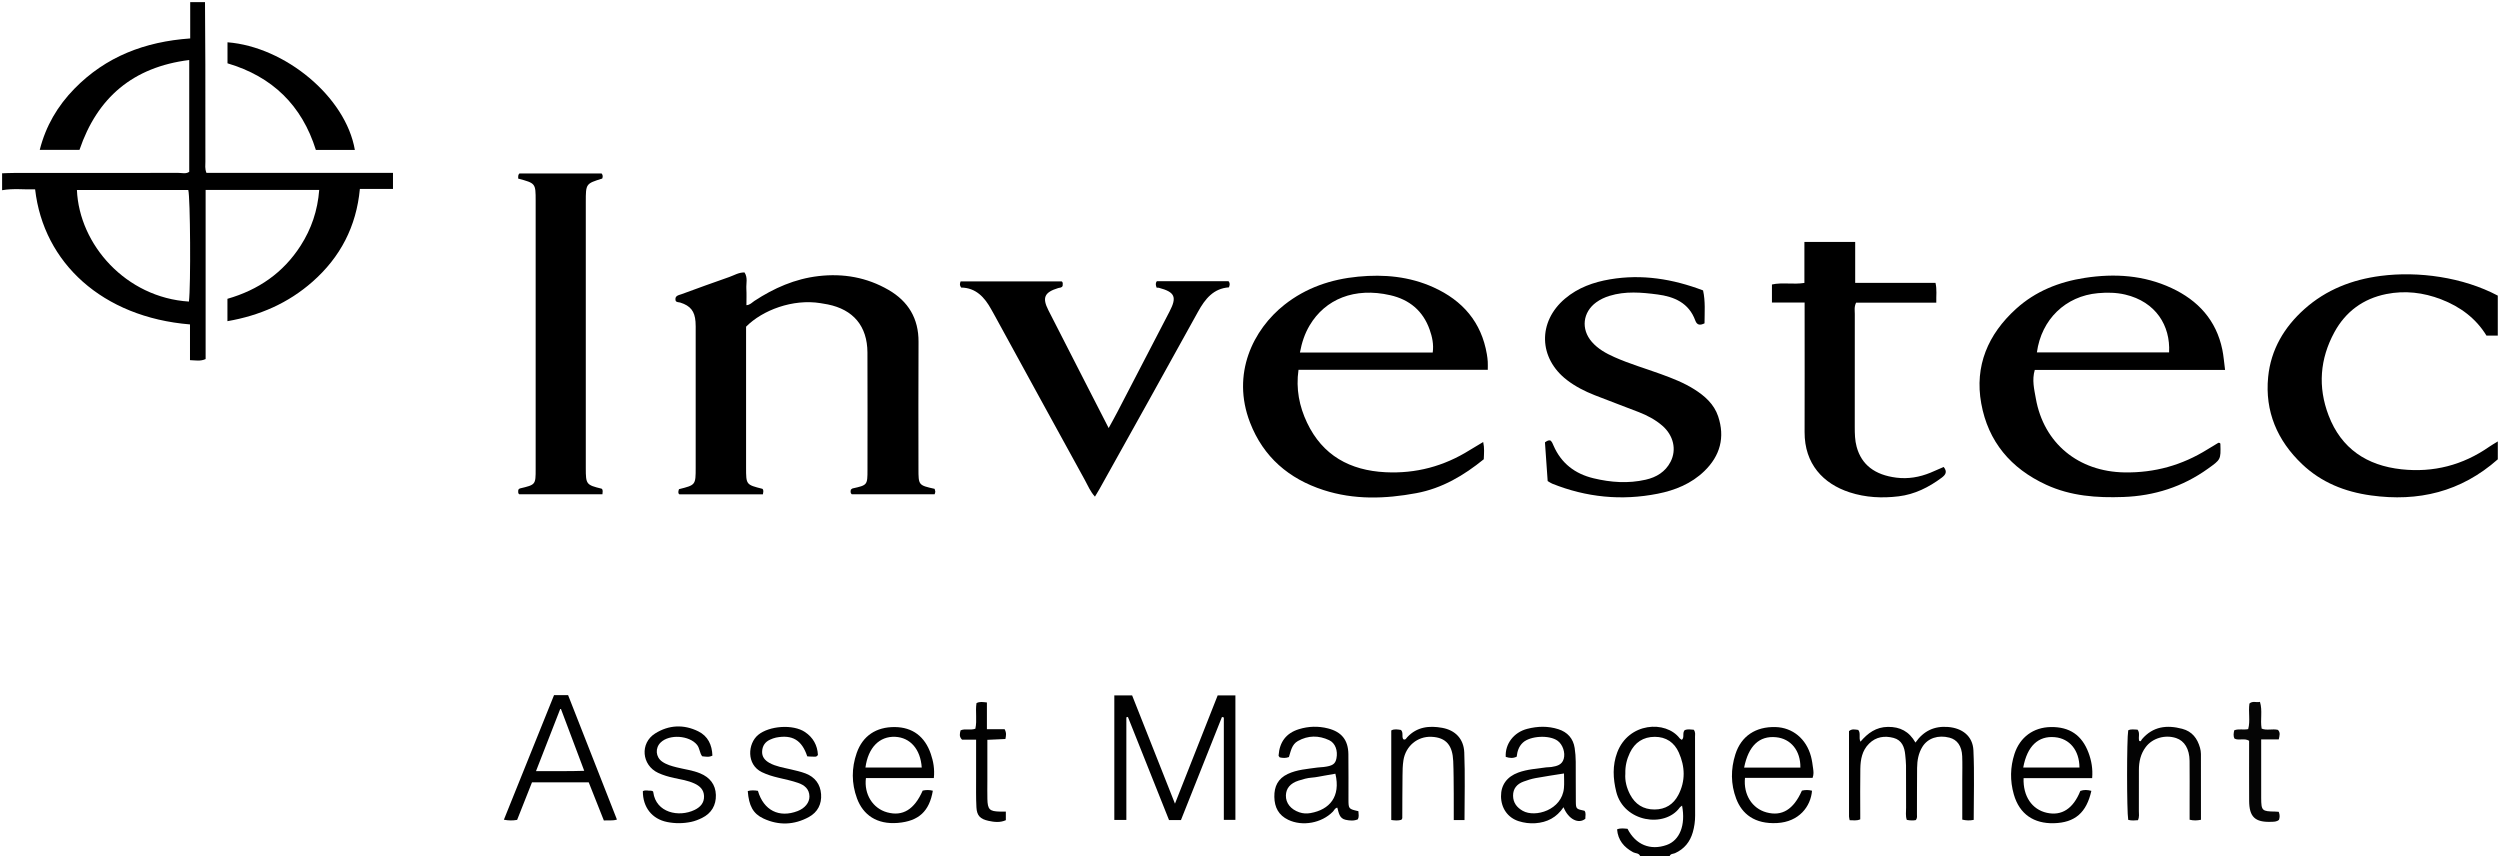 <?xml version="1.0" encoding="utf-8"?>
<!-- Generator: Adobe Illustrator 16.0.0, SVG Export Plug-In . SVG Version: 6.00 Build 0)  -->
<!DOCTYPE svg PUBLIC "-//W3C//DTD SVG 1.1//EN" "http://www.w3.org/Graphics/SVG/1.1/DTD/svg11.dtd">
<svg version="1.1" id="Layer_1" xmlns="http://www.w3.org/2000/svg" xmlns:xlink="http://www.w3.org/1999/xlink" x="0px" y="0px"
	  viewBox="0 0 283.885 97.2" enable-background="new 0 0 283.885 97.2" xml:space="preserve">
<path fill-rule="evenodd" clip-rule="evenodd" d="M84.72,37.097c0,0.619,0,1.296,0,1.974c0,4.677,0,9.354,0,14.032
	c0,1.936,0,1.936,1.857,2.404c0.167,0.167,0.09,0.363,0.054,0.624c-3.134,0-6.277,0-9.486,0c-0.185-0.129-0.117-0.355-0.043-0.584
	c1.896-0.473,1.896-0.473,1.896-2.467c0-5.157,0-10.314,0-15.471c0-0.359,0.009-0.72-0.019-1.078
	c-0.09-1.196-0.577-1.806-1.716-2.168c-0.184-0.059-0.402-0.015-0.535-0.193c-0.164-0.604,0.341-0.645,0.683-0.771
	c1.793-0.662,3.591-1.313,5.396-1.942c0.553-0.192,1.071-0.53,1.734-0.522c0.397,0.593,0.175,1.245,0.211,1.854
	c0.035,0.597,0.008,1.198,0.008,1.865c0.406-0.019,0.632-0.304,0.903-0.482c2.227-1.461,4.614-2.511,7.282-2.821
	c2.815-0.328,5.493,0.145,7.951,1.568c2.245,1.3,3.423,3.249,3.407,5.904c-0.029,4.797-0.008,9.595-0.008,14.392
	c0,1.883,0,1.883,1.832,2.294c0.026,0.098,0.07,0.207,0.081,0.319c0.007,0.071-0.036,0.147-0.076,0.296c-3.118,0-6.257,0-9.415,0
	c-0.161-0.134-0.146-0.324-0.098-0.518c0.066-0.052,0.12-0.127,0.188-0.142c1.691-0.373,1.699-0.381,1.699-2.128
	c0-4.438,0.017-8.875-0.005-13.313c-0.015-2.983-1.598-4.869-4.509-5.457c-0.273-0.055-0.55-0.098-0.826-0.143
	C90.031,33.918,86.588,35.212,84.72,37.097z"/>
<path fill-rule="evenodd" clip-rule="evenodd" d="M283.635,52.157c-4.183,3.7-9.021,4.847-14.407,4.1
	c-2.967-0.411-5.63-1.472-7.816-3.552c-2.824-2.687-4.235-5.989-3.854-9.89c0.303-3.104,1.814-5.668,4.138-7.735
	c2.466-2.195,5.404-3.33,8.644-3.751c4.271-0.555,9.337,0.145,13.294,2.239c0,1.478,0,2.981,0,4.539c-0.412,0-0.799,0-1.286,0
	c-1.183-1.947-2.972-3.282-5.152-4.12c-2.019-0.776-4.104-1.021-6.224-0.597c-2.612,0.523-4.607,1.983-5.883,4.318
	c-1.658,3.037-1.904,6.23-0.666,9.469c1.444,3.776,4.349,5.688,8.273,6.113c3.629,0.393,6.964-0.466,9.97-2.561
	c0.288-0.201,0.598-0.373,0.971-0.604C283.635,50.845,283.635,51.471,283.635,52.157z"/>
<path fill-rule="evenodd" clip-rule="evenodd" d="M58.84,20.278c0.02-0.224-0.046-0.389,0.139-0.579c3.083,0,6.22,0,9.337,0
	c0.173,0.204,0.133,0.39,0.071,0.576c-1.868,0.584-1.868,0.584-1.868,2.672c0,10.073,0,20.146,0,30.22
	c0,1.828,0.058,1.903,1.804,2.326c0.18,0.162,0.096,0.366,0.086,0.633c-3.136,0-6.276,0-9.442,0
	c-0.184-0.119-0.114-0.324-0.113-0.511c0.066-0.056,0.118-0.135,0.185-0.151c1.786-0.423,1.787-0.421,1.787-2.203
	c0-10.153,0-20.307,0-30.46C60.825,20.813,60.825,20.813,58.84,20.278z"/>
<path fill-rule="evenodd" clip-rule="evenodd" d="M175.744,54.626c-0.104-1.498-0.207-2.965-0.308-4.396
	c0.222-0.155,0.387-0.258,0.606-0.219c0.202,0.146,0.275,0.378,0.37,0.595c0.88,2.014,2.434,3.2,4.544,3.706
	c1.965,0.472,3.94,0.613,5.926,0.158c1.218-0.278,2.227-0.891,2.817-2.032c0.711-1.375,0.335-2.998-0.936-4.099
	c-0.791-0.685-1.711-1.167-2.68-1.545c-1.666-0.652-3.348-1.264-5.011-1.923c-1.113-0.441-2.18-0.98-3.136-1.715
	c-3.233-2.486-3.336-6.612-0.22-9.247c1.475-1.247,3.238-1.873,5.102-2.189c3.63-0.617,7.133-0.047,10.572,1.257
	c0.275,1.24,0.171,2.469,0.165,3.738c-0.473,0.233-0.845,0.244-1.05-0.322c-0.725-2.002-2.395-2.708-4.281-2.955
	c-1.813-0.237-3.656-0.4-5.462,0.159c-0.537,0.167-1.04,0.398-1.497,0.729c-1.542,1.116-1.764,3.048-0.508,4.493
	c0.697,0.802,1.604,1.305,2.557,1.729c1.711,0.765,3.512,1.286,5.269,1.926c1.31,0.477,2.609,0.979,3.794,1.724
	c1.203,0.757,2.258,1.688,2.723,3.076c0.799,2.388,0.23,4.482-1.564,6.22c-1.479,1.432-3.326,2.182-5.307,2.572
	c-4.098,0.809-8.098,0.412-11.977-1.147C176.076,54.847,175.917,54.727,175.744,54.626z"/>
<path fill-rule="evenodd" clip-rule="evenodd" d="M204.921,34.357c-1.299,0-2.48,0-3.71,0c0-0.729,0-1.355,0-2.052
	c1.183-0.266,2.421,0.025,3.686-0.177c0-1.558,0-3.067,0-4.653c1.928,0,3.789,0,5.767,0c0,1.489,0,3.024,0,4.643
	c3.095,0,6.074,0,9.118,0c0.18,0.764,0.069,1.453,0.092,2.249c-3.113,0-6.133,0-9.104,0c-0.24,0.484-0.149,0.889-0.15,1.28
	c-0.007,4.279-0.004,8.559-0.005,12.838c0,0.76,0.013,1.522,0.215,2.258c0.559,2.036,2.061,3.188,4.506,3.496
	c1.337,0.169,2.627-0.053,3.869-0.56c0.507-0.207,1.005-0.436,1.508-0.653c0.446,0.547,0.21,0.894-0.227,1.219
	c-1.464,1.091-3.074,1.895-4.888,2.114c-1.87,0.228-3.743,0.14-5.566-0.453c-3.007-0.978-5.126-3.23-5.113-6.844
	c0.014-4.399,0.003-8.798,0.003-13.198C204.921,35.424,204.921,34.985,204.921,34.357z"/>
<path fill-rule="evenodd" clip-rule="evenodd" d="M124.336,56.396c-0.546-0.599-0.806-1.269-1.142-1.879
	c-3.457-6.276-6.891-12.564-10.331-18.849c-0.096-0.175-0.198-0.346-0.293-0.521c-0.762-1.397-1.761-2.472-3.424-2.493
	c-0.195-0.256-0.161-0.443-0.064-0.702c3.796,0,7.617,0,11.471,0c0.186,0.11,0.118,0.32,0.115,0.505
	c-0.095,0.237-0.321,0.197-0.502,0.253c-1.572,0.483-1.846,1.085-1.113,2.529c1.423,2.803,2.86,5.599,4.292,8.397
	c0.829,1.621,1.66,3.24,2.549,4.973c0.361-0.664,0.673-1.213,0.964-1.774c1.982-3.814,3.955-7.634,5.941-11.446
	c0.867-1.664,0.629-2.218-1.203-2.709c-0.108-0.029-0.254,0.014-0.263-0.027c-0.106-0.308-0.133-0.494,0.026-0.719
	c2.709,0,5.447,0,8.148,0c0.187,0.227,0.146,0.413,0.044,0.697c-1.749,0.121-2.702,1.3-3.511,2.768
	c-3.708,6.731-7.461,13.438-11.2,20.152C124.692,55.819,124.526,56.079,124.336,56.396z"/>
<path fill-rule="evenodd" clip-rule="evenodd" fill="#010101" d="M126.535,78.963c0.675,0,1.301,0,2.021,0
	c1.58,3.991,3.167,8.004,4.866,12.296c1.678-4.254,3.26-8.263,4.851-12.296c0.669,0,1.302,0,2.012,0c0,4.692,0,9.382,0,14.134
	c-0.426,0-0.84,0-1.314,0c0-3.895,0-7.759,0-11.622c-0.07-0.021-0.141-0.043-0.211-0.063c-1.549,3.896-3.099,7.791-4.657,11.707
	c-0.429,0-0.82,0-1.356,0c-1.54-3.862-3.105-7.786-4.67-11.71c-0.059,0.015-0.117,0.029-0.175,0.045c0,3.866,0,7.732,0,11.652
	c-0.479,0-0.895,0-1.366,0C126.535,88.39,126.535,83.697,126.535,78.963z"/>
<path fill-rule="evenodd" clip-rule="evenodd" d="M40.296,17.027c-1.469,0-2.93,0-4.428,0c-1.583-5.062-4.94-8.33-10.035-9.838
	c0-0.822,0-1.603,0-2.387C32.376,5.316,39.263,10.998,40.296,17.027z"/>
<path fill-rule="evenodd" clip-rule="evenodd" fill="#010101" d="M224.122,93.101c-0.453,0.086-0.831,0.081-1.298-0.03
	c0-1.543,0-3.056,0-4.567c0-0.88,0.027-1.761-0.009-2.639c-0.048-1.152-0.567-1.874-1.442-2.101
	c-1.288-0.334-2.464,0.057-3.07,1.029c-0.458,0.735-0.601,1.56-0.609,2.405c-0.018,1.76-0.008,3.519-0.017,5.278
	c-0.001,0.191,0.063,0.399-0.134,0.649c-0.279,0.056-0.619,0.055-1.018-0.024c-0.161-0.446-0.077-0.925-0.081-1.391
	c-0.011-1.599,0.002-3.198-0.008-4.798c-0.003-0.397-0.054-0.794-0.089-1.19c-0.08-0.894-0.386-1.682-1.329-1.931
	c-1.01-0.267-1.983-0.135-2.776,0.648c-0.801,0.79-0.975,1.811-0.994,2.858c-0.031,1.719-0.009,3.439-0.009,5.158
	c0,0.192,0,0.385,0,0.584c-0.443,0.196-0.815,0.088-1.202,0.1c-0.035-0.198-0.073-0.31-0.073-0.421
	c-0.003-3.238-0.002-6.476-0.002-9.698c0.348-0.292,0.699-0.173,1.048-0.135c0.32,0.387,0.025,0.871,0.254,1.336
	c0.83-0.972,1.772-1.669,3.127-1.68c1.372-0.011,2.392,0.506,3.117,1.781c0.927-1.332,2.145-1.893,3.698-1.771
	c1.618,0.126,2.808,1.036,2.883,2.652C224.212,87.827,224.122,90.459,224.122,93.101z"/>
<path fill-rule="evenodd" clip-rule="evenodd" fill="#010101" d="M72.999,89.838c0.337-0.18,0.695-0.007,0.879-0.054
	c0.263,0.024,0.292,0.081,0.304,0.178c0.308,2.333,2.905,2.872,4.689,2.01c0.656-0.316,1.104-0.802,1.075-1.579
	c-0.027-0.727-0.477-1.143-1.103-1.429c-0.734-0.335-1.525-0.456-2.301-0.622c-0.627-0.135-1.24-0.313-1.814-0.581
	c-1.865-0.875-2.083-3.369-0.339-4.469c1.548-0.977,3.248-1.063,4.905-0.244c1.096,0.542,1.562,1.536,1.603,2.754
	c-0.381,0.209-0.771,0.117-1.165,0.075c-0.299-0.392-0.269-0.912-0.584-1.3c-0.873-1.073-3.13-1.234-4.127-0.266
	c-0.647,0.629-0.579,1.649,0.169,2.175c0.495,0.348,1.071,0.504,1.655,0.651c0.885,0.224,1.801,0.326,2.656,0.679
	c1.106,0.455,1.757,1.279,1.79,2.456c0.032,1.16-0.501,2.083-1.576,2.611c-0.39,0.191-0.807,0.357-1.23,0.446
	c-0.903,0.189-1.819,0.196-2.729,0.014C74.042,93.001,72.986,91.665,72.999,89.838z"/>
<path fill-rule="evenodd" clip-rule="evenodd" fill="#010101" d="M86.065,89.803c0.645,2.218,2.407,3.105,4.508,2.297
	c0.821-0.316,1.35-0.958,1.342-1.66c-0.009-0.855-0.579-1.295-1.287-1.539c-0.712-0.246-1.456-0.403-2.192-0.576
	c-0.66-0.155-1.304-0.343-1.917-0.641c-1.787-0.865-1.616-3.254-0.423-4.236c1.263-1.038,3.962-1.233,5.32-0.318
	c0.912,0.615,1.407,1.495,1.462,2.59c-0.161,0.298-0.426,0.186-0.647,0.197c-0.193,0.01-0.388-0.021-0.565-0.031
	c-0.608-1.846-1.694-2.492-3.546-2.13c-0.23,0.046-0.455,0.137-0.67,0.232c-0.559,0.25-0.862,0.688-0.906,1.301
	c-0.046,0.645,0.313,1.054,0.824,1.341c0.741,0.414,1.579,0.531,2.391,0.726c0.579,0.139,1.168,0.263,1.721,0.475
	c1.062,0.407,1.676,1.219,1.758,2.348c0.082,1.127-0.39,2.052-1.385,2.596c-1.675,0.916-3.428,0.98-5.16,0.172
	c-1.184-0.552-1.655-1.456-1.781-3.117C85.299,89.714,85.686,89.74,86.065,89.803z"/>
<path fill-rule="evenodd" clip-rule="evenodd" fill="#030303" d="M249.928,93.09c-0.48,0.091-0.829,0.1-1.289-0.008
	c0-0.656,0-1.326,0-1.996c0-1.56,0.013-3.12-0.004-4.68c-0.014-1.358-0.574-2.282-1.531-2.597c-1.257-0.413-2.688,0.009-3.452,1.029
	c-0.573,0.767-0.771,1.649-0.771,2.59c0.001,1.561,0.006,3.12-0.004,4.68c-0.002,0.312,0.075,0.635-0.104,1.029
	c-0.347,0.026-0.725,0.066-1.106-0.039c-0.171-0.997-0.171-9.163,0-10.165c0.333-0.179,0.691-0.076,1.058-0.079
	c0.315,0.384,0.063,0.854,0.19,1.272c0.208,0.134,0.233-0.092,0.312-0.184c1.251-1.459,2.819-1.647,4.573-1.183
	c1.134,0.301,1.717,1.091,2.019,2.151c0.065,0.229,0.104,0.474,0.105,0.711C249.931,88.094,249.928,90.564,249.928,93.09z"/>
<path fill-rule="evenodd" clip-rule="evenodd" fill="#010101" d="M159.13,93.095c-0.378,0.101-0.729,0.08-1.146,0.018
	c0-3.375,0-6.752,0-10.167c0.355-0.202,0.739-0.109,1.101-0.058c0.303,0.311,0.065,0.723,0.254,1.045
	c0.255,0.146,0.348-0.102,0.456-0.218c1.103-1.188,2.502-1.334,3.971-1.068c1.48,0.267,2.443,1.241,2.508,2.795
	c0.104,2.541,0.027,5.089,0.027,7.676c-0.419,0-0.759,0-1.22,0c0-1.016,0.007-2.002-0.002-2.987c-0.011-1.237-0.006-2.475-0.06-3.71
	c-0.075-1.727-0.756-2.681-2.475-2.754c-1.586-0.067-2.923,1.049-3.178,2.664c-0.093,0.587-0.099,1.191-0.105,1.789
	c-0.02,1.596-0.017,3.192-0.025,4.789C159.235,92.942,159.198,92.977,159.13,93.095z"/>
<path fill-rule="evenodd" clip-rule="evenodd" fill="#050505" d="M258.76,92.184c0.143,0.367,0.12,0.636,0.028,0.909
	c-0.26,0.235-0.59,0.218-0.902,0.229c-1.814,0.064-2.478-0.562-2.487-2.381c-0.013-2.273-0.003-4.547-0.003-6.824
	c-0.54-0.333-1.137,0.005-1.652-0.239c-0.17-0.299-0.108-0.606-0.038-0.946c0.485-0.205,1.016-0.024,1.585-0.138
	c0.257-0.937,0-1.937,0.141-2.903c0.364-0.328,0.775-0.091,1.196-0.19c0.312,1.008,0.013,2.011,0.191,3.036
	c0.585,0.243,1.237-0.008,1.85,0.143c0.303,0.31,0.183,0.646,0.093,1.082c-0.651,0-1.272,0-1.996,0c0,1.363,0,2.631,0,3.897
	c0,0.919-0.003,1.839,0.001,2.758c0.007,1.443,0.09,1.521,1.592,1.541C258.477,92.158,258.596,92.172,258.76,92.184z"/>
<path fill-rule="evenodd" clip-rule="evenodd" fill="#010101" d="M114.217,92.159c0,0.387,0,0.659,0,0.976
	c-0.652,0.297-1.312,0.217-1.969,0.075c-0.935-0.203-1.32-0.583-1.371-1.532c-0.06-1.113-0.033-2.232-0.037-3.349
	c-0.004-1.424,0-2.85,0-4.335c-0.621,0-1.13,0-1.594,0c-0.361-0.354-0.256-0.693-0.169-1.056c0.528-0.24,1.108,0.02,1.68-0.189
	c0.208-0.946-0.018-1.944,0.127-2.905c0.373-0.2,0.721-0.122,1.184-0.076c0,0.966,0,1.94,0,3.037c0.761,0,1.415,0,2.012,0
	c0.225,0.418,0.167,0.725,0.087,1.111c-0.64,0.029-1.297,0.06-2.048,0.095c0,1.606,0,3.153,0,4.699c0,0.678-0.014,1.355,0.003,2.033
	c0.03,1.174,0.251,1.389,1.401,1.415C113.719,92.163,113.914,92.159,114.217,92.159z"/>
<path fill-rule="evenodd" clip-rule="evenodd" d="M23.441,19.629c-0.194-0.49-0.117-0.891-0.118-1.281
	c-0.007-3.678,0-7.356-0.006-11.035c-0.004-2.357-0.024-4.715-0.038-7.073c-0.56,0-1.12,0-1.68,0c0,1.35,0,2.7,0,4.125
	c-5.144,0.362-9.591,2.063-13.157,5.718c-1.894,1.941-3.237,4.205-3.928,6.933c1.539,0,3,0,4.512,0
	c2.015-5.924,6.067-9.403,12.462-10.201c0,4.295,0,8.472,0,12.694c-0.362,0.266-0.816,0.123-1.236,0.123
	c-6.232,0.011-12.465,0.007-18.698,0.009c-0.439,0-0.877,0.024-1.315,0.038c0,0.64,0,1.28,0,1.92c1.255-0.226,2.509-0.06,3.75-0.096
	c0.952,8.342,7.638,14.518,17.585,15.336c0,1.327,0,2.665,0,4.056c0.641,0.021,1.177,0.149,1.775-0.122c0-6.403,0-12.788,0-19.205
	c4.333,0,8.58,0,12.899,0c-0.181,2.348-0.89,4.426-2.113,6.334c-1.98,3.09-4.814,5.026-8.309,6.028c0,0.868,0,1.659,0,2.54
	c3.667-0.635,6.9-2.048,9.658-4.477c3.156-2.779,4.98-6.266,5.381-10.539c1.29,0,2.516,0,3.76,0c0-0.631,0-1.174,0-1.828
	C37.523,19.629,30.471,19.629,23.441,19.629z M21.453,34.245C14.296,33.79,9,27.784,8.734,21.575c4.214,0,8.427,0,12.646,0
	C21.607,22.358,21.678,32.444,21.453,34.245z"/>
<path fill-rule="evenodd" clip-rule="evenodd" fill="#010101" d="M192.477,83.631c0-0.231,0.069-0.479-0.145-0.767
	c-0.324-0.028-0.699-0.091-1.023,0.038c-0.313,0.342,0.001,0.823-0.329,1.112c-0.122-0.085-0.2-0.117-0.245-0.176
	c-1.593-2.077-5.813-1.808-7.096,1.612c-0.547,1.46-0.483,2.952-0.107,4.463c0.859,3.459,5.516,4.127,7.203,1.791
	c0.063-0.089,0.173-0.145,0.271-0.225c0.419,2.22-0.263,3.944-1.75,4.471c-1.857,0.658-3.522-0.027-4.444-1.837
	c-0.386-0.028-0.778-0.108-1.188,0.063c0.102,1.231,0.777,2.029,1.825,2.599c0.263,0.142,0.644,0.074,0.792,0.424
	c1.12,0,2.239,0,3.359,0c0.112-0.272,0.398-0.228,0.604-0.319c1.054-0.474,1.705-1.284,2.019-2.377
	c0.176-0.615,0.265-1.243,0.263-1.89C192.475,89.62,192.482,86.625,192.477,83.631z M190.581,90.274
	c-0.558,1.064-1.46,1.643-2.696,1.647c-1.286,0.005-2.21-0.6-2.787-1.709c-0.388-0.746-0.599-1.558-0.535-2.365
	c-0.024-0.862,0.166-1.63,0.512-2.355c0.565-1.188,1.521-1.822,2.835-1.822c1.276-0.001,2.213,0.633,2.726,1.783
	C191.349,87.053,191.41,88.69,190.581,90.274z"/>
<path fill-rule="evenodd" clip-rule="evenodd" d="M251.909,50.279c-0.367,0.222-0.81,0.48-1.244,0.752
	c-2.882,1.796-5.993,2.667-9.413,2.613c-5.226-0.083-9.177-3.288-10.077-8.406c-0.181-1.029-0.455-2.092-0.118-3.232
	c7.18,0,14.319,0,21.609,0c-0.117-0.885-0.167-1.602-0.311-2.299c-0.688-3.349-2.754-5.596-5.778-7.002
	c-3.137-1.458-6.441-1.671-9.825-1.152c-2.942,0.452-5.625,1.519-7.839,3.534c-3.159,2.875-4.706,6.453-3.935,10.723
	c0.784,4.339,3.357,7.383,7.374,9.236c2.803,1.293,5.754,1.498,8.768,1.389c3.517-0.127,6.728-1.153,9.601-3.213
	c1.456-1.044,1.466-1.029,1.414-2.783C252.132,50.336,252.096,50.284,251.909,50.279z M238.227,33.291
	c1.038-0.093,2.078-0.08,3.095,0.158c3.481,0.816,5.15,3.535,4.987,6.565c-4.974,0-9.95,0-15.011,0
	C231.811,36.261,234.56,33.618,238.227,33.291z"/>
<path fill-rule="evenodd" clip-rule="evenodd" d="M168.944,41.993c0-0.379,0.013-0.655-0.004-0.929
	c-0.018-0.278-0.052-0.557-0.099-0.832c-0.618-3.653-2.753-6.107-6.064-7.605c-2.728-1.233-5.596-1.497-8.549-1.213
	c-3.089,0.297-5.92,1.256-8.371,3.19c-3.556,2.807-6.054,7.839-3.909,13.384c1.515,3.913,4.409,6.385,8.337,7.658
	c3.466,1.124,7,1.014,10.54,0.355c2.943-0.547,5.411-2.021,7.663-3.85c0.028-0.681,0.087-1.277-0.065-1.959
	c-0.585,0.351-1.067,0.63-1.539,0.925c-2.928,1.831-6.111,2.681-9.563,2.507c-4.026-0.202-7.137-1.903-8.902-5.63
	c-0.877-1.849-1.277-3.828-0.968-6.002C154.644,41.993,161.777,41.993,168.944,41.993z M148.718,36.944
	c1.766-2.967,5.085-4.357,9.16-3.421c2.168,0.498,3.71,1.771,4.463,3.906c0.29,0.822,0.478,1.667,0.35,2.6c-5,0-9.976,0-15.079,0
	C147.825,38.889,148.161,37.879,148.718,36.944z"/>
<path fill-rule="evenodd" clip-rule="evenodd" fill="#010101" d="M64.511,78.938c-0.583,0-1.02,0-1.599,0
	c-1.906,4.733-3.792,9.419-5.694,14.144c0.574,0.109,1.004,0.104,1.505,0.017c0.557-1.407,1.123-2.837,1.687-4.263
	c2.195,0,4.332,0,6.442,0c0.582,1.468,1.136,2.863,1.719,4.334c0.492-0.047,0.958,0.06,1.485-0.105
	C68.194,88.319,66.343,83.604,64.511,78.938z M60.864,87.567c0.929-2.382,1.811-4.646,2.794-7.167
	c0.947,2.514,1.785,4.739,2.684,7.129C64.499,87.596,62.774,87.544,60.864,87.567z"/>
<path fill-rule="evenodd" clip-rule="evenodd" fill="#020202" d="M179.93,92.068c-0.94-0.202-0.976-0.209-0.987-1.023
	c-0.021-1.519,0.004-3.037-0.012-4.557c-0.005-0.517-0.043-1.038-0.121-1.549c-0.165-1.091-0.824-1.807-1.851-2.135
	c-1.166-0.374-2.354-0.347-3.54-0.04c-1.533,0.396-2.524,1.723-2.437,3.182c0.464,0.152,0.848,0.173,1.247-0.025
	c0.062-0.602,0.237-1.162,0.699-1.593c0.836-0.781,3.016-0.895,3.952-0.207c0.573,0.421,0.889,1.342,0.688,2.047
	c-0.199,0.705-0.799,0.826-1.4,0.927c-0.195,0.032-0.399,0.014-0.597,0.042c-1.063,0.154-2.145,0.214-3.166,0.588
	c-1.291,0.474-1.971,1.42-1.958,2.707c0.015,1.335,0.762,2.421,2.011,2.816c0.604,0.191,1.239,0.276,1.886,0.231
	c1.332-0.092,2.414-0.647,3.201-1.816c0.554,1.379,1.713,1.942,2.478,1.308C180.005,92.667,180.132,92.344,179.93,92.068z
	 M177.591,89.49c-0.226,2.496-3.26,3.381-4.674,2.585c-0.682-0.383-1.093-0.93-1.102-1.712c-0.009-0.812,0.444-1.34,1.185-1.61
	c0.445-0.163,0.902-0.311,1.367-0.396c1.046-0.193,2.101-0.345,3.231-0.526C177.599,88.386,177.641,88.942,177.591,89.49z"/>
<path fill-rule="evenodd" clip-rule="evenodd" fill="#010101" d="M154.252,92.115c-1.114-0.257-1.124-0.257-1.129-1.334
	c-0.009-1.718,0.018-3.436-0.009-5.152c-0.024-1.593-0.77-2.522-2.312-2.914c-1.104-0.281-2.217-0.25-3.306,0.087
	c-1.44,0.444-2.2,1.442-2.308,2.988c-0.005,0.062,0.075,0.128,0.131,0.215c0.334,0.072,0.681,0.101,1.042-0.039
	c0.217-0.673,0.323-1.429,1.02-1.821c1.158-0.653,2.37-0.649,3.546-0.098c0.716,0.336,1.004,1.207,0.831,2.072
	c-0.128,0.639-0.436,0.85-1.444,0.976c-0.237,0.03-0.479,0.028-0.716,0.062c-1.141,0.164-2.306,0.229-3.371,0.732
	c-1.1,0.52-1.542,1.403-1.521,2.608c0.022,1.197,0.495,2.077,1.575,2.595c1.629,0.78,3.802,0.369,5.069-0.923
	c0.157-0.159,0.233-0.416,0.508-0.458c0.164,0.567,0.219,1.23,0.949,1.382c0.462,0.097,0.942,0.141,1.385-0.058
	C154.339,92.743,154.276,92.468,154.252,92.115z M148.827,92.326c-0.431,0.077-0.864,0.062-1.295-0.088
	c-0.961-0.333-1.533-1.037-1.514-1.914c0.018-0.791,0.49-1.381,1.442-1.683c0.487-0.155,0.983-0.304,1.508-0.34
	c0.475-0.033,0.943-0.144,1.414-0.223c0.42-0.071,0.839-0.146,1.256-0.219C152.258,90.476,150.977,91.938,148.827,92.326z"/>
<path fill-rule="evenodd" clip-rule="evenodd" fill="#010101" d="M237.162,85.483c-0.751-2.012-2.161-2.961-4.296-2.924
	c-1.954,0.033-3.493,1.141-4.115,3.054c-0.488,1.506-0.513,3.036-0.078,4.58c0.646,2.295,2.322,3.337,4.529,3.287
	c2.436-0.056,3.732-1.217,4.28-3.675c-0.427-0.118-0.847-0.143-1.251,0.008c-0.806,2.018-2.116,2.862-3.813,2.482
	c-1.679-0.376-2.707-1.878-2.631-3.938c2.569,0,5.144,0,7.786,0C237.659,87.305,237.496,86.379,237.162,85.483z M229.746,87.158
	c0.443-2.438,1.711-3.624,3.591-3.448c1.682,0.157,2.785,1.492,2.794,3.448C234.037,87.158,231.942,87.158,229.746,87.158z"/>
<path fill-rule="evenodd" clip-rule="evenodd" fill="#010101" d="M205.828,88.329c0.146-0.404,0.102-0.723,0.061-1.031
	c-0.063-0.474-0.124-0.952-0.247-1.411c-0.534-1.995-2.092-3.273-4.02-3.327c-2.263-0.063-3.904,1.023-4.563,3.094
	c-0.535,1.679-0.534,3.378,0.091,5.036c0.653,1.733,2.102,2.91,4.651,2.77c2.487-0.137,3.813-1.869,3.961-3.671
	c-0.388-0.106-0.773-0.097-1.149-0.011c-0.952,2.152-2.264,2.95-4.03,2.47c-1.622-0.442-2.626-2.012-2.433-3.918
	C200.711,88.329,203.283,88.329,205.828,88.329z M198.053,87.162c0.492-2.48,1.734-3.632,3.618-3.448
	c1.687,0.164,2.797,1.521,2.77,3.448C202.348,87.162,200.253,87.162,198.053,87.162z"/>
<path fill-rule="evenodd" clip-rule="evenodd" fill="#010101" d="M106.042,88.352c0.105-1.04-0.061-1.897-0.342-2.732
	c-0.673-1.995-2.088-3.043-4.094-3.06c-2.104-0.018-3.641,0.991-4.323,2.942c-0.597,1.709-0.597,3.449,0.032,5.158
	c0.69,1.876,2.254,2.981,4.634,2.785c2.395-0.199,3.585-1.335,3.978-3.654c-0.389-0.111-0.776-0.098-1.153-0.015
	c-0.943,2.15-2.267,2.954-4.037,2.469c-1.626-0.445-2.642-2.058-2.407-3.894C100.868,88.352,103.415,88.352,106.042,88.352z
	 M98.275,87.158c0.3-2.263,1.594-3.574,3.385-3.489c1.698,0.082,2.87,1.404,3.007,3.489C102.477,87.158,100.38,87.158,98.275,87.158
	z"/>
</svg>
